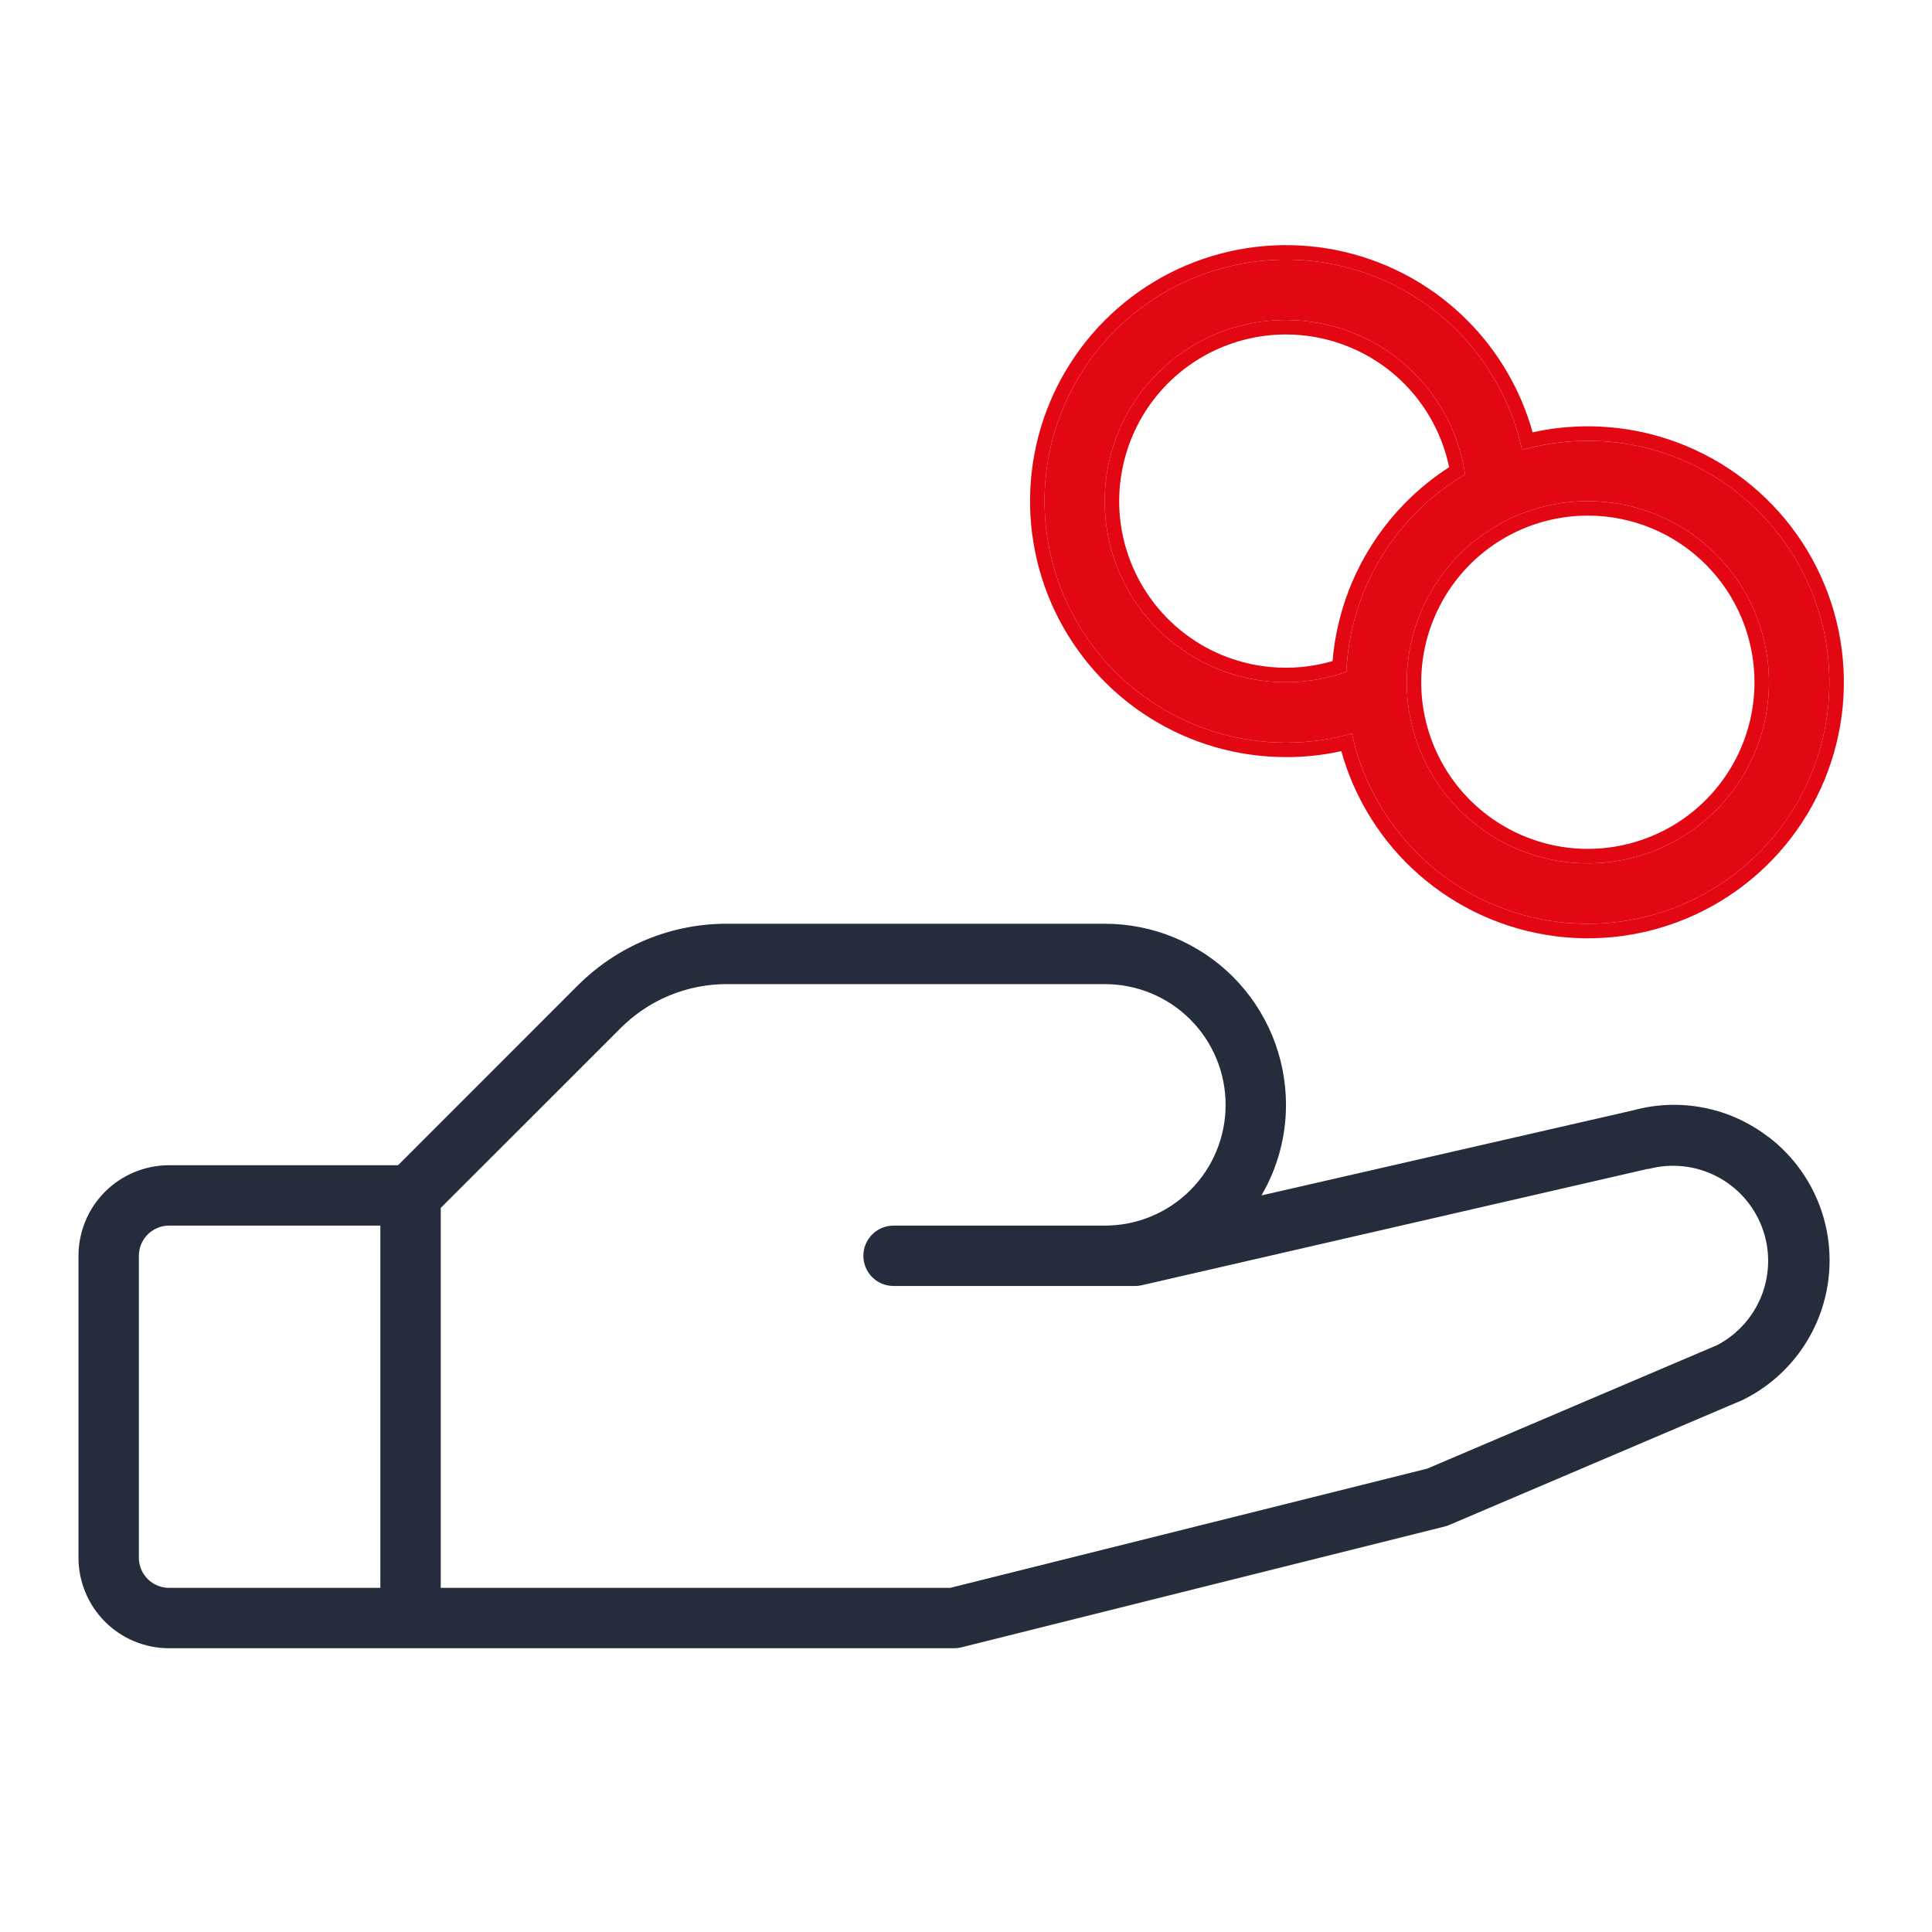 <svg width="40" height="40" viewBox="0 0 40 40" fill="none" xmlns="http://www.w3.org/2000/svg">
<path d="M36.609 23.538C36.219 23.237 35.764 23.03 35.28 22.935C34.797 22.839 34.298 22.857 33.822 22.986L26.117 24.75C26.45 24.181 26.625 23.534 26.625 22.875C26.625 21.881 26.23 20.927 25.527 20.223C24.823 19.52 23.87 19.125 22.875 19.125H15.053C14.478 19.123 13.909 19.236 13.378 19.456C12.847 19.676 12.365 19.999 11.959 20.406L8.241 24.125H3.5C3.003 24.125 2.526 24.323 2.174 24.674C1.823 25.026 1.625 25.503 1.625 26V32.25C1.625 32.747 1.823 33.224 2.174 33.576C2.526 33.928 3.003 34.125 3.5 34.125H19.75C19.803 34.125 19.855 34.119 19.906 34.106L29.906 31.606C29.938 31.598 29.97 31.587 30 31.575L36.066 28.991L36.1 28.975C36.589 28.731 37.007 28.366 37.316 27.915C37.625 27.465 37.814 26.943 37.865 26.399C37.917 25.855 37.829 25.307 37.61 24.806C37.391 24.306 37.048 23.869 36.614 23.538H36.609ZM2.875 32.25V26C2.875 25.834 2.941 25.675 3.058 25.558C3.175 25.441 3.334 25.375 3.5 25.375H7.875V32.875H3.5C3.334 32.875 3.175 32.809 3.058 32.692C2.941 32.575 2.875 32.416 2.875 32.25ZM35.552 27.849L29.55 30.406L19.673 32.875H9.125V25.009L12.844 21.291C13.133 21 13.477 20.769 13.857 20.611C14.236 20.454 14.643 20.374 15.053 20.375H22.875C23.538 20.375 24.174 20.638 24.643 21.107C25.112 21.576 25.375 22.212 25.375 22.875C25.375 23.538 25.112 24.174 24.643 24.643C24.174 25.112 23.538 25.375 22.875 25.375H18.5C18.334 25.375 18.175 25.441 18.058 25.558C17.941 25.675 17.875 25.834 17.875 26C17.875 26.166 17.941 26.325 18.058 26.442C18.175 26.559 18.334 26.625 18.5 26.625H23.5C23.547 26.625 23.595 26.62 23.641 26.609L34.109 24.202H34.134C34.603 24.077 35.102 24.131 35.534 24.351C35.966 24.572 36.302 24.944 36.476 25.397C36.651 25.85 36.651 26.352 36.479 26.805C36.306 27.259 35.972 27.632 35.541 27.855L35.552 27.849Z" fill="#252D3D"/>
<path d="M26.625 15.375C27.086 15.376 27.545 15.313 27.989 15.188C28.202 16.167 28.704 17.06 29.43 17.75C30.156 18.441 31.073 18.897 32.062 19.06C33.051 19.223 34.066 19.085 34.975 18.664C35.885 18.243 36.647 17.558 37.163 16.699C37.678 15.84 37.924 14.845 37.867 13.845C37.811 12.844 37.455 11.884 36.846 11.088C36.237 10.292 35.403 9.697 34.452 9.381C33.501 9.065 32.477 9.043 31.512 9.316C31.313 8.394 30.856 7.547 30.195 6.873C29.535 6.2 28.697 5.727 27.779 5.51C26.861 5.292 25.9 5.339 25.007 5.644C24.114 5.95 23.326 6.502 22.734 7.236C22.142 7.97 21.769 8.857 21.66 9.794C21.55 10.731 21.708 11.68 22.115 12.531C22.522 13.383 23.161 14.101 23.959 14.604C24.757 15.108 25.681 15.375 26.625 15.375ZM36.625 14.125C36.625 14.867 36.405 15.592 35.993 16.208C35.581 16.825 34.995 17.306 34.31 17.59C33.625 17.873 32.871 17.948 32.143 17.803C31.416 17.658 30.748 17.301 30.223 16.777C29.699 16.252 29.342 15.584 29.197 14.857C29.052 14.129 29.127 13.375 29.41 12.69C29.694 12.005 30.175 11.419 30.792 11.007C31.408 10.595 32.133 10.375 32.875 10.375C33.87 10.375 34.823 10.77 35.527 11.473C36.23 12.177 36.625 13.13 36.625 14.125ZM26.625 6.625C27.524 6.625 28.393 6.948 29.073 7.534C29.754 8.121 30.202 8.933 30.334 9.822C29.616 10.244 29.015 10.84 28.586 11.553C28.156 12.267 27.912 13.077 27.875 13.909C27.36 14.092 26.811 14.16 26.267 14.108C25.723 14.057 25.197 13.887 24.726 13.61C24.254 13.334 23.849 12.958 23.538 12.509C23.227 12.06 23.018 11.548 22.926 11.009C22.833 10.471 22.86 9.918 23.003 9.391C23.146 8.864 23.403 8.374 23.756 7.957C24.108 7.539 24.547 7.204 25.043 6.973C25.539 6.743 26.079 6.625 26.625 6.625Z" fill="#E30713"/>
<path fill-rule="evenodd" clip-rule="evenodd" d="M26.625 6.925L26.625 6.925C26.122 6.925 25.625 7.034 25.169 7.246C24.713 7.457 24.309 7.766 23.985 8.15C23.661 8.534 23.424 8.985 23.293 9.47C23.161 9.955 23.136 10.463 23.221 10.958C23.306 11.454 23.499 11.925 23.785 12.338C24.071 12.752 24.444 13.097 24.877 13.352C25.311 13.606 25.795 13.762 26.296 13.809C26.731 13.851 27.17 13.809 27.589 13.687C27.657 12.878 27.91 12.095 28.329 11.399C28.748 10.702 29.321 10.112 30.003 9.673C29.849 8.931 29.454 8.259 28.878 7.762C28.251 7.222 27.452 6.925 26.625 6.925ZM30.334 9.822C30.202 8.933 29.754 8.121 29.073 7.534C28.393 6.948 27.524 6.625 26.625 6.625C26.078 6.624 25.539 6.743 25.043 6.973C24.547 7.203 24.108 7.539 23.756 7.957C23.403 8.374 23.146 8.864 23.003 9.391C22.86 9.918 22.833 10.471 22.926 11.009C23.018 11.548 23.227 12.06 23.538 12.509C23.849 12.958 24.254 13.334 24.726 13.61C25.197 13.887 25.723 14.056 26.267 14.108C26.811 14.16 27.36 14.092 27.875 13.909C27.912 13.077 28.156 12.267 28.586 11.553C29.015 10.839 29.616 10.244 30.334 9.822ZM27.77 15.552C27.394 15.634 27.01 15.676 26.625 15.675C25.625 15.675 24.645 15.392 23.799 14.858C22.953 14.325 22.276 13.563 21.844 12.661C21.413 11.758 21.246 10.753 21.362 9.759C21.478 8.766 21.873 7.826 22.501 7.047C23.128 6.269 23.964 5.684 24.91 5.36C25.856 5.037 26.875 4.987 27.848 5.218C28.821 5.448 29.709 5.949 30.409 6.663C31.037 7.303 31.491 8.091 31.731 8.951C32.663 8.745 33.636 8.794 34.546 9.097C35.554 9.432 36.438 10.062 37.084 10.905C37.73 11.749 38.107 12.767 38.167 13.828C38.227 14.888 37.966 15.942 37.42 16.853C36.873 17.764 36.065 18.49 35.101 18.936C34.137 19.382 33.062 19.529 32.013 19.356C30.965 19.183 29.993 18.699 29.223 17.968C28.528 17.307 28.027 16.471 27.77 15.552ZM27.698 15.26C27.346 15.337 26.986 15.376 26.625 15.375C25.681 15.375 24.757 15.108 23.959 14.604C23.161 14.101 22.522 13.383 22.115 12.531C21.708 11.68 21.55 10.731 21.66 9.794C21.769 8.857 22.142 7.97 22.734 7.236C23.326 6.502 24.114 5.95 25.007 5.644C25.9 5.339 26.861 5.292 27.779 5.51C28.697 5.727 29.534 6.2 30.195 6.873C30.786 7.475 31.213 8.216 31.44 9.024C31.467 9.12 31.491 9.218 31.512 9.316C31.609 9.288 31.706 9.264 31.803 9.242C32.681 9.05 33.596 9.097 34.452 9.381C35.403 9.697 36.237 10.292 36.846 11.088C37.455 11.884 37.811 12.844 37.867 13.845C37.924 14.845 37.678 15.84 37.162 16.699C36.647 17.558 35.885 18.243 34.975 18.664C34.066 19.085 33.051 19.223 32.062 19.06C31.073 18.897 30.156 18.441 29.43 17.75C28.776 17.129 28.304 16.343 28.061 15.479C28.034 15.383 28.01 15.285 27.989 15.188C27.893 15.215 27.796 15.239 27.698 15.26ZM35.743 16.042C36.123 15.474 36.325 14.807 36.325 14.125C36.325 13.21 35.961 12.332 35.314 11.685C34.667 11.038 33.79 10.675 32.875 10.675C32.193 10.675 31.526 10.877 30.958 11.256C30.391 11.636 29.949 12.174 29.688 12.805C29.426 13.435 29.358 14.129 29.491 14.798C29.624 15.467 29.953 16.082 30.435 16.564C30.918 17.047 31.533 17.375 32.202 17.509C32.871 17.642 33.565 17.573 34.195 17.312C34.826 17.051 35.364 16.609 35.743 16.042ZM35.993 16.208C36.405 15.592 36.625 14.867 36.625 14.125C36.625 13.13 36.23 12.177 35.527 11.473C34.823 10.77 33.87 10.375 32.875 10.375C32.133 10.375 31.408 10.595 30.791 11.007C30.175 11.419 29.694 12.005 29.41 12.69C29.127 13.375 29.052 14.129 29.197 14.857C29.342 15.584 29.699 16.252 30.223 16.777C30.748 17.301 31.416 17.658 32.143 17.803C32.871 17.948 33.625 17.873 34.31 17.59C34.995 17.306 35.581 16.825 35.993 16.208Z" fill="#E30713"/>
</svg>
